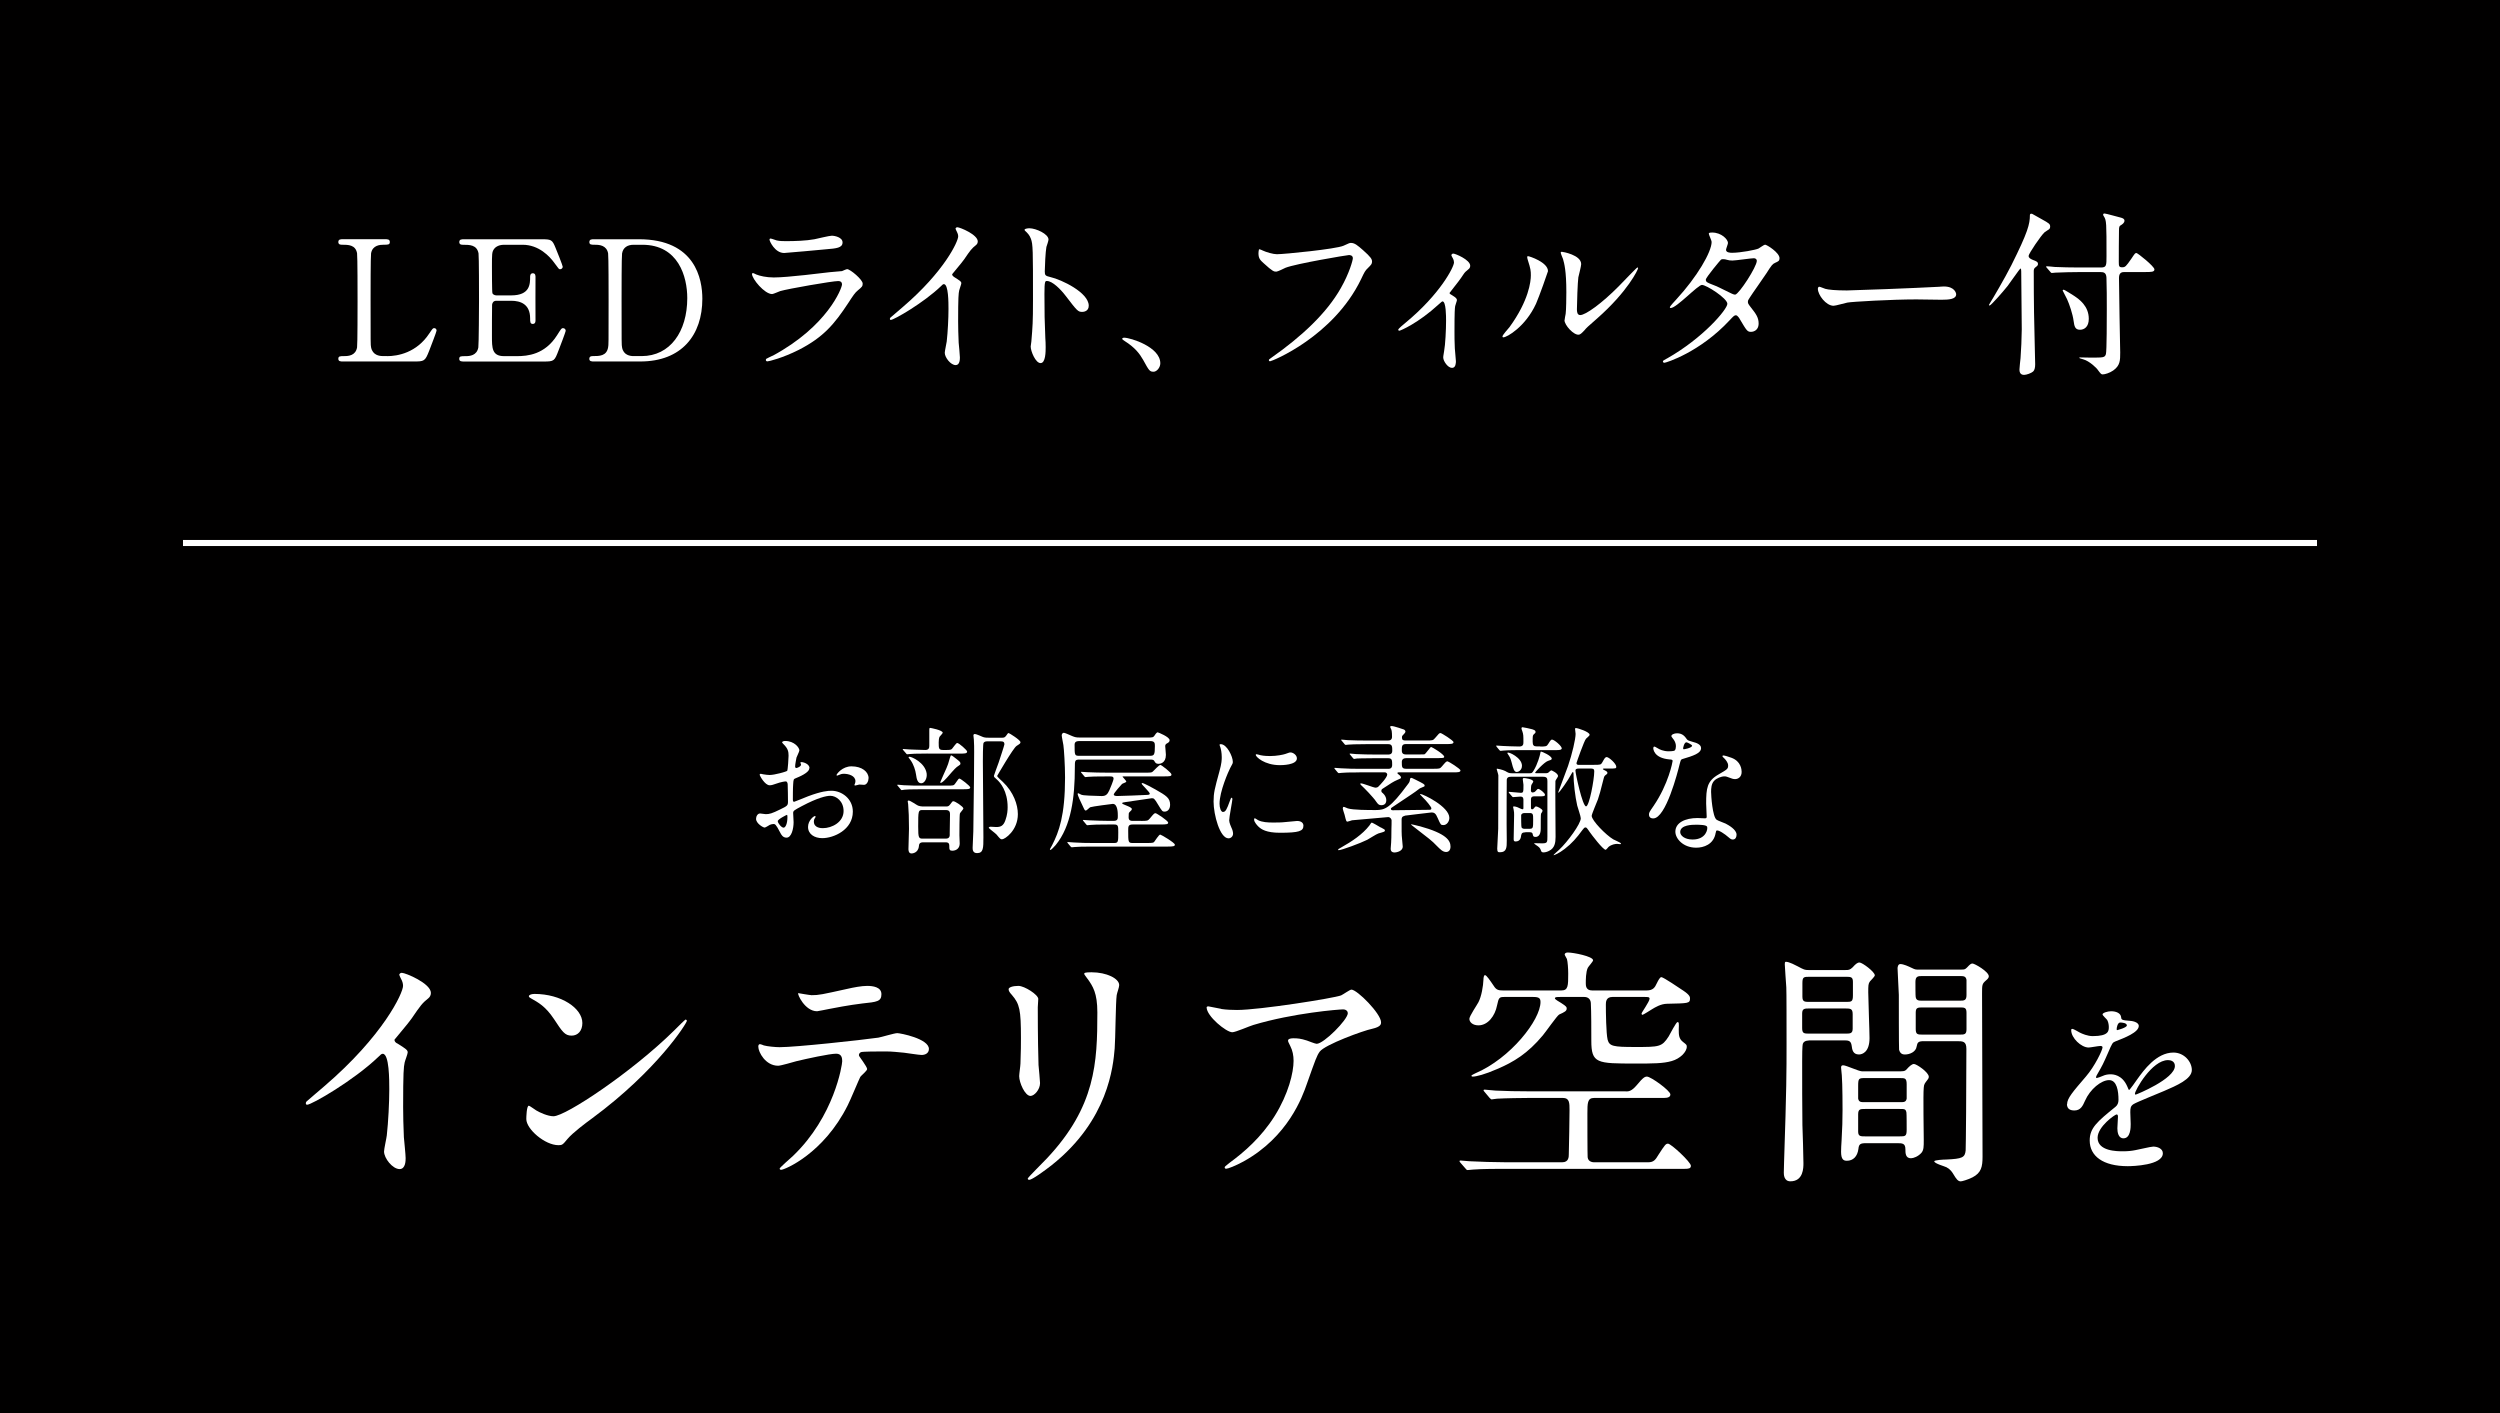 <?xml version="1.0" encoding="UTF-8"?><svg id="_レイヤー_2" xmlns="http://www.w3.org/2000/svg" width="510.68" height="288.64" viewBox="0 0 510.68 288.64"><g id="_デザイン"><g><g><rect y="0" width="510.68" height="288.64" fill="#010000"/><g><path d="m79.08,72.75c2.16,0,6.03-.69,8.63-4.66.65-.96.72-1.06.96-1.06.21,0,.51.1.51.51,0,.21-1.3,3.56-1.51,4.11-.85,2.16-.99,2.19-3.22,2.19h-14.35c-.51,0-.99,0-.99-.55s.38-.55,1.23-.55,2.3-.1,2.6-1.78c.1-.58.1-8.46.1-9.46,0-1.37,0-9.15-.1-9.76-.31-1.75-1.82-1.75-3.08-1.75-.24,0-.75,0-.75-.55,0-.58.48-.58.99-.58h8.5c.55,0,1.03,0,1.03.58,0,.55-.38.55-1.23.55-.72,0-2.3.07-2.6,1.75-.1.61-.1,7.91-.1,9.52,0,9.11,0,9.14.1,9.69.31,1.61,1.71,1.78,2.36,1.78h.93Z" fill="#fff"/><path d="m105.59,72.75c2.16,0,5.69-.31,8.19-4.25.85-1.34.92-1.47,1.2-1.47s.58.17.58.55c0,.17-1.23,3.43-1.44,3.94-.85,2.23-.89,2.33-3.12,2.33h-16.13c-.58,0-1.06,0-1.06-.55s.34-.55,1.3-.55c.82,0,2.3-.1,2.6-1.78.1-.58.14-8.46.14-9.46,0-1.37,0-9.15-.1-9.76-.34-1.75-1.82-1.75-3.18-1.75-.24,0-.75,0-.75-.55,0-.58.48-.58,1.06-.58h15.62c2.12,0,2.3.07,2.98,1.75.21.48,1.47,3.63,1.47,3.87,0,.27-.24.51-.55.51-.21,0-.28-.07-1.06-1.16-1.06-1.51-3.29-3.84-6.58-3.84h-3.8c-1.34,0-1.92.68-2.06.89-.41.62-.41.92-.41,3.63,0,.45,0,5.1.1,5.38.2.41.72.44.82.44h3.01c3.87,0,3.87-2.33,3.87-3.83,0-.1,0-.69.55-.69.58,0,.55.58.55.86-.03,1.27,0,7.4,0,8.77,0,.17,0,.72-.55.72s-.55-.44-.55-1.13c0-2.91-1.95-3.6-3.87-3.6h-3.01c-.58,0-.82.34-.89.79-.03.27-.03,5.93-.03,6.44,0,2.4,0,4.08,2.47,4.08h2.64Z" fill="#fff"/><path d="m130.49,48.87c11.61,0,12.98,8.22,12.98,12.16,0,7.4-4.21,12.81-12.68,12.81h-9.42c-.51,0-.99,0-.99-.55s.51-.55.72-.55c1.33,0,2.81,0,3.12-1.78.1-.55.1-.58.1-9.69,0-1.61,0-8.94-.1-9.52-.31-1.64-1.78-1.75-2.6-1.75s-1.23,0-1.23-.55c0-.58.48-.58.99-.58h9.11Zm-1.06,1.13c-1.23,0-2.16.55-2.36,1.78-.1.58-.1,7.95-.1,9.49,0,9.11,0,9.14.1,9.69.27,1.61,1.68,1.78,2.36,1.78h1.64c5.82,0,9.32-5,9.32-11.85,0-4.32-1.78-10.89-9.18-10.89h-1.78Z" fill="#fff"/><path d="m157.8,72.69c11.25-6.05,14.2-13.84,14.2-14.6,0-.43-.25-.68-.76-.68-1.23,0-10.27,1.58-11.86,2.05-.25.07-1.4.61-1.66.61-1.55,0-4.11-3.1-4.11-4.11,0-.11.11-.18.22-.18s.54.25.65.29c.69.29,2.06.61,3.57.61,2.95,0,10.13-.94,11.46-1.08.07,0,2.45-.22,2.49-.22.18-.07.86-.4,1.05-.4.61,0,3.17,2.13,3.17,2.95,0,.54-.14.69-.97,1.37-.61.5-.97,1.05-1.95,2.56-2.85,4.33-5.08,7.03-10.16,9.62-3.21,1.62-6.05,2.34-6.38,2.34-.29,0-.32-.22-.32-.29s.04-.18.07-.22c.07-.07,1.08-.54,1.3-.65Zm.9-23.57c.58.14,1.4.14,1.91.14,1.69,0,4.07-.07,5.77-.39.54-.11,3.03-.72,3.53-.72.61,0,2.2.33,2.2,1.37,0,1.12-1.26,1.23-3.35,1.4-.58.07-8.32.76-8.58.76-1.91,0-2.99-2.45-2.99-2.7,0-.18.07-.25.22-.25.22,0,1.08.36,1.3.4Z" fill="#fff"/><path d="m194.82,56.54c1.41.87,1.55,1.01,1.55,1.33,0,.22-.4,1.23-.43,1.44-.14.65-.22,1.4-.22,6.38,0,.97.04,2.92.11,4.32.04.43.25,2.52.25,2.99,0,.36,0,1.58-.86,1.58-1.01,0-2.23-1.55-2.23-2.52,0-.36.36-1.95.4-2.31.22-1.95.36-4.72.36-6.63,0-1.3,0-5.08-.94-5.08-.18,0-.33.14-.61.43-3.53,3.39-9.59,6.88-10.24,6.88-.11,0-.18-.07-.18-.22,0-.11.04-.18.11-.25.94-.83,1.95-1.66,2.52-2.16,8.51-7.28,11.32-13.41,11.32-14.42,0-.36-.11-.68-.29-1.01-.04-.07-.25-.5-.25-.58,0-.14.18-.29.36-.29.54,0,4.18,1.51,4.18,2.89,0,.36-.18.61-.33.72-.97.79-1.12,1.01-2.45,2.95-.61.86-1.77,2.16-2.45,3.03,0,.22.11.36.32.5Z" fill="#fff"/><path d="m210.29,46.63c1.3,0,3.89,1.15,3.89,2.31,0,.25-.36,1.3-.43,1.51-.18.9-.33,4.11-.33,5.01,0,.79.14.9,1.19,1.15,2.2.5,7.79,3.14,7.79,5.84,0,1.19-1.12,1.26-1.3,1.26-.9,0-1.01-.14-3.42-3.28-1.01-1.33-2.7-3.03-3.82-3.03-.36,0-.51,0-.51,2.67,0,3.82.04,5.73.18,8.98.04.39.07,1.3.07,1.84,0,.9,0,3.28-1.04,3.28s-2.02-2.45-2.02-3.39c0-.15.14-.9.14-1.05.25-2.99.33-3.93.33-8.36,0-10.31,0-11.46-.43-12.61-.29-.76-.65-1.12-1.23-1.66l-.07-.15c.04-.32.97-.32,1.01-.32Z" fill="#fff"/><path d="m235.6,75.93c-.76,0-.9-.25-2.09-2.42-.72-1.26-1.66-2.52-3.78-3.85-.11-.07-.5-.33-.5-.43s.11-.25.4-.25c1.26,0,7.39,1.87,7.39,5.23,0,.86-.72,1.73-1.4,1.73Z" fill="#fff"/><path d="m257.85,51.14c.83.39,2.23.79,2.99.79,1.48,0,12.04-1.05,13.59-1.73,1.12-.51,1.26-.58,1.51-.58.79,0,1.37.5,2.49,1.48,1.62,1.44,1.84,1.84,1.84,2.34,0,.47-.18.65-.83,1.3-.58.54-.72.83-1.4,2.27-5.66,11.75-18.24,16.79-18.6,16.79-.18,0-.25-.14-.25-.22,0-.15.11-.22.47-.47,6.27-4.4,11.35-9.15,14.24-14.27,1.77-3.1,2.45-5.73,2.45-6.09,0-.61-.61-.65-.79-.65-.39,0-10.88,1.77-12.97,2.6-.29.14-1.59.79-1.87.79-.47,0-.72,0-2.6-1.73-.68-.61-1.05-.97-1.05-2.02,0-.29.04-.47.11-.83.18,0,.39.11.68.22Z" fill="#fff"/><path d="m296.24,60.07c.61.4,1.37.76,1.37,1.23,0,.18-.33,1.01-.36,1.23-.07.47-.14,1.05-.14,5.19,0,.94,0,2.09.07,3.46,0,.36.22,2.2.22,2.6,0,.29,0,1.37-.79,1.37-.87,0-1.8-1.4-1.8-2.12,0-.15,0-.25.18-1.3.25-1.3.4-4.4.4-6.2,0-.9,0-3.96-.72-3.96-.11,0-.18.07-.76.58-4.22,3.89-7.86,5.41-8.07,5.41-.18,0-.22-.14-.22-.22,0-.18,1.08-1.08,1.44-1.37,7.17-5.91,9.95-11.46,9.95-12.36,0-.22-.07-.54-.25-.87-.04-.07-.29-.5-.29-.58,0-.22.22-.36.39-.36.4,0,3.46,1.26,3.46,2.49,0,.29-.14.54-.29.65-.68.58-.76.61-1.12,1.15-.79,1.19-1.01,1.44-2.81,3.75,0,.07.07.22.14.25Z" fill="#fff"/><path d="m313.76,62.06c-2.16,4.69-5.95,6.85-6.67,6.85-.14,0-.18-.11-.18-.18,0-.29,1.15-1.55,1.44-1.91,3.96-5.44,4.36-9.37,4.36-10.56,0-.94-.04-1.33-.61-3.1-.07-.25-.14-.47-.14-.65,0-.11.04-.18.18-.18.25,0,4.07,1.23,4.07,3.06,0,.11-1.84,5.3-2.45,6.67Zm5.84,3.35c0-.18.18-1.12.22-1.3.11-.68.14-3.53.14-4.43,0-4.4-.43-5.87-.68-6.77-.07-.18-.47-1.12-.47-1.3,0-.14.14-.18.22-.18.18,0,3.96.65,3.96,2.52,0,.43-.5,2.31-.58,2.7-.14.97-.29,5.33-.29,6.52,0,.47.04,1.19.68,1.19,1.08,0,4.4-2.38,7.86-5.88.61-.61,3.68-3.85,3.82-3.85.07,0,.14.07.14.14,0,.29-2.09,4.76-8.4,10.31-1.88,1.62-2.23,1.98-2.49,2.31-.61.68-.94.94-1.19.97-1.05.18-2.96-1.95-2.96-2.95Z" fill="#fff"/><path d="m340.52,73.23c7.39-4.18,12.33-10.05,12.33-11.17s-4.29-3.86-5.19-3.86c-.83,0-5.19,4.72-6.38,4.72-.15,0-.18-.11-.18-.18,0-.15,1.12-1.37,1.3-1.55,4.29-4.65,7.24-9.73,7.24-11.78,0-.29-.58-1.44-.58-1.69,0-.22.47-.22.68-.22,1.91,0,3.24,1.41,3.24,2.13,0,.22-.4,1.19-.4,1.4,0,.54.76.61,1.23.61,1.73,0,4.9-.61,5.41-.87.22-.11,1.12-.79,1.33-.79.36,0,2.96,1.62,2.96,2.77,0,.54-.25.65-.9.94-.54.25-.69.43-1.77,2.13-.5.79-2.95,4.22-3.39,4.94-.33.5-.4.61-.4.9,0,.32.04.4.68,1.23.87,1.12,1.51,1.91,1.51,3.17,0,1.66-1.37,1.73-1.55,1.73-.76,0-.9-.25-2.27-2.56-.07-.14-.47-.83-.83-.83-.33,0-.54.25-1.26,1.01-6.13,6.6-13.05,8.69-13.3,8.69-.07,0-.4,0-.33-.32.04-.14.11-.14.79-.54Zm18.34-19.97c0-.39-.36-.51-.61-.51-.54,0-3.71.47-4.36.47-.47,0-.72-.04-1.08-.14-.36-.11-.51-.14-.87-.14-.11,0-.29,0-.43.14-.04,0-3.06,3.6-3.06,4.04,0,.5.33.61,1.23.97,1.12.43,1.41.58,3.96,1.84.14.07.61.29.83.25.79-.14,4.4-5.69,4.4-6.92Z" fill="#fff"/><path d="m396.28,58.56c.22,0,.61-.04.79-.04,2.2,0,2.52,1.34,2.52,1.59,0,1.01-1.48,1.12-2.99,1.12-.83,0-4.43-.07-5.15-.07-4.97,0-13.23.47-14.09.65-.43.07-2.38.65-2.81.65-1.55,0-3.21-2.23-3.21-3.46,0-.22.11-.43.29-.43s1.05.39,1.23.43c.61.18,2.09.33,4.4.33,1.19,0,13.77-.47,19.03-.76Z" fill="#fff"/><path d="m418.43,46.92c-.11.07-.65.43-.76.51-.72.61-3.28,4.4-3.28,4.83s.36.61.86.83c.79.29,1.05.43,1.05.83,0,.29-.14.4-.47.65-.36.25-.39.5-.39.86,0,6.34.07,10.42.25,17.3,0,.25.04,1.4.04,1.69,0,.72-.14,1.23-.43,1.48-.36.32-1.34.68-1.84.68-.9,0-.94-.76-.94-1.12,0-.33.18-1.95.22-2.31.11-1.3.25-4.43.25-5.87,0-1.69-.11-9.95-.11-11.82,0-.18,0-.61-.18-.61-.07,0-2.27,3.13-2.63,3.6-.94,1.19-3.39,3.96-3.64,3.96-.11,0-.14-.07-.14-.14,0-.04.36-.58.4-.68.14-.18,2.88-4.83,4.18-7.42,3.39-6.78,3.78-8.43,3.78-10.2,0-.22.11-.32.29-.32.11,0,.22.04.32.11.25.14,1.51.86,1.8,1.01,1.55.86,1.73.97,1.73,1.55,0,.33-.18.51-.36.61Zm15.57,8.65c-.47,0-1.15.04-1.15,1.19,0,1.23.11,6.7.11,7.79.04,1.19.14,6.41.14,7.46,0,1.59,0,2.67-1.44,3.68-.72.5-1.69.79-2.13.79-.32,0-.39-.11-.97-.87-.25-.43-1.77-1.87-2.99-2.2-.07-.04-.83-.22-.83-.29,0-.11.11-.11.14-.11.36,0,1.87.04,2.2.04,2.59,0,2.88,0,3.1-.72.18-.58.18-7.42.18-9.19s0-4.72-.07-6.41c-.04-1.05-.61-1.15-1.15-1.15h-4.69c-.83,0-3.28.04-4.54.11-.15,0-.65.07-.79.07-.11,0-.18-.07-.29-.22l-.72-.83c-.14-.14-.14-.18-.14-.25,0-.04.04-.07.14-.07.25,0,1.37.11,1.59.14,1.66.07,3.24.11,4.94.11h4.51c1.15,0,1.15-.4,1.15-2.34,0-6.78,0-7.28-.54-8.11-.04-.04-.15-.22-.15-.33,0-.25.22-.25.29-.25.29,0,2.92.76,3.39.86.36.11.68.25.68.61,0,.47-.47.76-.76.94-.25.14-.36.25-.36,1.08,0,1.01-.07,5.48-.04,6.38,0,.86.04,1.12.68,1.12s.79-.18,1.87-1.73c.72-1.08.79-1.19,1.05-1.19s3.68,2.74,3.68,3.35c0,.54-.65.54-1.95.54h-4.14Zm-12.65,3.79c0-.14.11-.18.18-.18.22,0,1.8,1.04,2.16,1.26,1.01.68,2.99,2.05,2.99,4.69,0,1.66-.94,2.23-1.8,2.23-1.01,0-1.15-.72-1.3-1.8-.18-1.41-.87-3.42-1.33-4.43-.15-.29-.9-1.73-.9-1.77Z" fill="#fff"/></g><line x1="37.38" y1="110.92" x2="473.3" y2="110.92" fill="none" stroke="#fff" stroke-miterlimit="10" stroke-width="1.24"/></g><g><path d="m165.32,156.93c0,.93-2.15,1.78-2.82,2.06-.39.14-.42.25-.48,1.24-.06.62-.06,2.91-.06,3.05,0,.17,0,.51.25.51.09,0,2.4-.96,2.85-1.13,2.79-1.05,4.06-1.13,4.8-1.13,2.06,0,4.35,1.61,4.35,4.26,0,3.72-3.92,5.42-6.24,5.42-1.61,0-2.91-.82-2.91-2.29,0-1.33,1.16-2.23,1.41-2.23.08,0,.14.08.14.14,0,.09-.06.14-.11.23-.09.11-.25.34-.25.76,0,1.35,1.55,1.35,1.84,1.35,1.86,0,4.23-1.24,4.23-3.5,0-2-1.49-3.11-2.71-3.11-.79,0-2.54.37-5.84,2.12-1.58.85-1.75.93-1.75,1.41,0,.31.09,1.58.09,1.86,0,1.3-.42,3.16-1.44,3.16-.76,0-1.07-.59-1.3-1.04-.9-1.75-1.05-1.75-1.41-1.75-.25,0-.54.11-.7.17-.17.08-.87.56-1.07.56-.31,0-1.75-.85-1.75-1.78,0-.51.31-1.1.82-1.1.17,0,.99.14,1.16.14.76,0,1.27-.14,2.93-.96,1.44-.7,1.61-.79,1.61-1.58,0-.65-.03-3.05-.06-3.53,0-.2-.09-.62-.39-.62-.34,0-1.13.2-1.3.25-1.44.48-1.58.54-2,.54-.96,0-2.03-1.95-2.03-2.15,0-.14.11-.2.22-.2.09,0,.42.11.51.11.51.08.93.14,1.3.14,1.02,0,3.42-.68,3.59-.85.14-.2.28-2.77.28-3.08,0-.88-.14-1.44-.93-2.26-.06-.06-.39-.39-.39-.45,0-.26.45-.31.62-.31,1.89,0,2.91,1.38,2.91,1.92,0,.25-.54,1.27-.59,1.47-.03.2-.28,1.33-.28,1.83,0,.11.06.31.22.31.2,0,.99-.31.99-.71,0-.06-.14-.34-.14-.39,0-.03.06-.09.11-.11.39-.06,1.75.34,1.75,1.21Zm-6.44,10.81c0,.42.76,1.33,1.18,1.33.39,0,.79-.79.79-2.17,0-.11,0-.4-.09-.45-.09,0-1.89.9-1.89,1.3Zm18.54-8.78c0,.59-.34,1.36-.93,1.36-.17,0-.82-.06-.96-.06-.14.03-.73.2-.85.2-.06,0-.14-.03-.14-.14,0-.06.09-.2.09-.23.06-.17.11-.31.11-.51,0-1.13-1.41-1.52-2.37-1.52-.45,0-.7.11-1.1.28-.11.06-.2.09-.28.09s-.11-.03-.11-.11c0-.2,1.18-1.78,3.05-1.78,2.17,0,3.5,1.13,3.5,2.43Z" fill="#fff"/><path d="m193.43,160.48c1.27,0,1.41,0,1.69-.42.62-.9.71-1.02.87-1.02.23,0,2.2,1.5,2.2,1.81,0,.37-.54.37-1.52.37h-8.33c-2.45,0-3.27.06-3.55.09-.09,0-.51.09-.59.09-.11,0-.17-.09-.25-.2l-.54-.65c-.11-.11-.14-.14-.14-.17,0-.06.06-.09.11-.09.2,0,1.07.11,1.24.11,1.38.08,2.54.08,3.87.08h4.94Zm-3.95-6.55c-2.46,0-3.28.06-3.56.09-.09,0-.51.06-.59.06-.11,0-.17-.06-.26-.2l-.54-.62c-.11-.14-.14-.17-.14-.2,0-.06.06-.06.11-.06.2,0,1.07.09,1.27.09.22,0,2.43.11,3.24.11.76,0,.82-.48.82-.9v-2.96c0-.59,0-.65.2-.65.03,0,2.54.45,2.54.99,0,.14-.54.68-.62.79-.17.25-.2.9-.2,1.21,0,1.16,0,1.52.87,1.52h.76c.85,0,.93-.09,1.1-.25.2-.2.82-1.18,1.05-1.18.37,0,2.03,1.49,2.03,1.75,0,.42-.51.42-1.52.42h-6.57Zm3.81,10.81c.22,0,.51,0,.76-.37.48-.65.51-.7.71-.7.34,0,2.03,1.1,2.03,1.47,0,.2-.65.85-.7,1.02-.11.25-.11,4.06-.11,4.46,0,.25.06,1.44.06,1.69,0,.93-.65,1.47-1.53,1.47-.51,0-.59-.26-.59-.65,0-.7,0-1.07-.79-1.07h-4.54c-.79,0-.85.42-.88.76-.14,1.52-1.47,1.52-1.52,1.52-.62,0-.62-.73-.62-.9,0-.65.11-3.56.11-4.12,0-2.48-.06-3.41-.17-5.05,0-.09-.09-.48-.09-.57,0-.17.14-.17.2-.17.34,0,1.64.93,1.92,1.04.22.09.62.17.87.17h4.88Zm-5.11-4.74c-.68,0-.93-.71-1.07-1.84-.11-.79-.48-2-1.07-2.82-.06-.06-.45-.59-.45-.62,0-.11.11-.14.2-.14.42,0,3.16,1.18,3.5,3.41.14.99-.42,2.01-1.1,2.01Zm.25,5.47c-.85,0-.87.17-.87,3.39,0,2.31.11,2.45.96,2.45h4.66c.85,0,.85-.56.82-1.13,0-.54.06-3.16.06-3.75,0-.42,0-.96-.85-.96h-4.77Zm7.76-9.46c0,.17-.14.25-.34.39-.59.37-.79.59-2.4,2.45-.28.31-.96,1.07-1.3,1.07-.08,0-.08-.08-.08-.14,0-.08,1.07-2.4,1.27-2.88.31-.74.34-.82.7-2.09.14-.45.17-.51.28-.51.14,0,.76.51.99.68.79.62.88.71.88,1.02Zm8.44-5.31c.48,0,.62-.06.88-.39.34-.51.39-.56.54-.56.11,0,2.4,1.41,2.4,1.86,0,.25-.09.31-.79.76-.68.42-3.98,6.13-3.98,6.15,0,.14,1.02,1.07,1.16,1.19,2.2,2.09,3.08,4.66,3.08,6.6,0,3.33-2.65,5.14-3.24,5.14-.31,0-.4-.11-1.13-.99-.22-.25-1.58-1.24-1.58-1.36,0-.14.2-.22.39-.22.09,0,.99.06,1.13.06.85,0,1.47-.17,1.89-1.41.39-1.07.45-2.03.45-2.63,0-3.33-1.52-5.05-2.15-5.62-.59-.51-.65-.57-.65-.82,0-.11.82-2.26.96-2.68.17-.51,1.18-3.55,1.18-3.72,0-.54-.28-.62-.73-.62h-2.77c-.17,0-.56,0-.76.31-.14.25-.14,3.27-.14,3.81,0,2.45.11,13.26.11,15.47s0,3.24-1.3,3.24c-.9,0-.9-.76-.9-1.1,0-.06.14-2.96.14-3.36,0-1.58.11-9.74.14-11.32,0-.76.03-3.81.03-4.88,0-.57,0-1.89-.06-2.51,0-.14-.09-.76-.09-.88,0-.22.17-.28.31-.28.28,0,1.44.54,1.66.62.39.14.82.14,1.21.14h2.6Z" fill="#fff"/><path d="m235.03,150.64c.57,0,.65-.14.93-.57.23-.34.42-.48.51-.48s2.45.93,2.45,1.61c0,.28-.17.45-.42.59-.34.17-.48.31-.48.62,0,.09.14,1.5.14,1.78,0,1.72-1.21,1.84-1.52,1.84-.51,0-.65-.23-.85-.59-.11-.2-.31-.28-.76-.28h-14.54c-.93,0-.93.23-.93,1.66,0,6.01-.73,11.94-3.92,15.81-.2.25-.93.99-1.04.99-.06,0-.14-.06-.14-.14.11-.22.37-.68.45-.82,1.41-2.74,2.65-6.07,2.65-13.83,0-2.54-.22-5.84-.34-6.63-.03-.28-.34-1.69-.34-2,0-.08.06-.51.45-.51.17,0,1.02.37,1.72.68.54.22.82.28,1.41.28h14.56Zm-1.97,17.05c1.27,0,1.41,0,1.83-.51.82-.99.9-1.07,1.16-1.07.2,0,2.57,1.55,2.57,1.92,0,.31-.23.39-1.5.39h-5.76c-.9,0-.9.42-.9,1.27,0,2.26,0,2.51.87,2.51h3.08c1.01,0,1.21-.06,1.35-.22.2-.23.96-1.5,1.24-1.5.17,0,2.99,1.66,2.99,2.06,0,.31-.25.39-1.47.39h-15.41c-1.89,0-2.96.03-3.58.09-.09,0-.51.06-.59.06s-.14-.06-.26-.17l-.54-.65c-.08-.08-.11-.14-.11-.2,0-.03.03-.06.09-.06.2,0,1.07.09,1.24.09,1.38.09,2.57.11,3.87.11h4.35c.85,0,.85-.22.85-2.2,0-1.24,0-1.58-.82-1.58h-1.33c-2.09,0-2.91.03-3.56.09-.09,0-.51.06-.59.06-.11,0-.17-.06-.25-.17l-.54-.65c-.06-.09-.14-.14-.14-.2s.06-.06.11-.06c.2,0,1.07.08,1.24.08,1.38.06,2.82.11,3.87.11h1.1c.82,0,.82-.48.82-.99,0-.57,0-2.48-1.02-2.48-.11,0-4.29.54-4.6.68-.17.06-.73.68-.9.68-.2,0-.26-.08-.51-.62-.68-1.41-1.18-2.48-1.18-2.77,0-.11.09-.14.17-.14.03,0,.45.23.54.28.2.09.71.17,1.61.2.42.03,2.23.09,2.6.09.87,0,1.18-.37,1.55-1.16.2-.48.87-2.03.87-2.4,0-.45-.39-.45-.68-.45h-.9c-2.17,0-2.91.03-3.56.08-.11,0-.51.06-.62.06-.08,0-.11-.06-.22-.17l-.57-.68c-.09-.09-.11-.14-.11-.17,0-.06.03-.06.11-.06.17,0,1.05.08,1.24.08,1.38.06,2.54.09,3.87.09h7.71c1.33,0,1.47,0,1.72-.2.25-.23,1.3-1.38,1.58-1.38.2,0,2.26,1.58,2.26,1.95s-.31.39-1.5.39h-8.27c-.14,0-.22,0-.22.08,0,.06.76.79.76.99,0,.17-.76.37-.87.48-.14.14-1.69,1.86-1.69,2.15,0,.31.54.31.76.31.71,0,5.19-.17,6.15-.23.11,0,.45-.03.45-.25,0-.31-1.66-1.86-1.66-2.03,0-.06.03-.14.14-.14.28,0,2.17,1.02,2.65,1.3,2.23,1.27,3.02,1.75,3.02,3.13,0,.88-.48,1.41-1.13,1.41-.45,0-.51-.09-1.33-1.44-.73-1.24-.87-1.3-1.27-1.3-.08,0-4.69.7-5.39.79-.37.06-.68.09-.68.23,0,.28,1.98.73,1.98,1.18,0,.2-.09.28-.45.62-.2.2-.2.28-.2,1.1,0,.71.54.71.85.71h1.66Zm-12.59-16.31c-.31,0-.96,0-.96.73,0,2.2,0,2.28.99,2.28h14.39c.88,0,1.02-.2,1.02-2,0-.59-.03-1.01-.96-1.01h-14.48Z" fill="#fff"/><path d="m249.85,165.85c.48,0,.73-.45,1.36-2.2.17-.48.25-.7.39-.7s.14.28.14.34c0,.31-.65,3.61-.65,4.29,0,.48.39,1.33.45,1.47.2.39.34.87.34,1.24,0,.57-.45.96-.93.96-1.75,0-3.05-4.8-3.05-7.51,0-1.81.23-2.63,1.19-6.15.48-1.72.48-2.43.48-2.93,0-.9-.17-1.66-.28-2-.03-.09-.17-.42-.17-.51s.11-.14.23-.14c1.3,0,2.48,2.57,2.48,3.59,0,.31,0,.34-.54,1.3-.31.59-2.17,4.74-2.17,7.28,0,.85.28,1.69.73,1.69Zm16.4,2.82c0,1.1-.85,1.44-4.8,1.44-2.77,0-3.81-.7-4.4-1.27-.14-.14-.87-.87-.87-1.41,0-.06,0-.28.14-.28.11,0,.56.34.68.39.82.42,1.97.48,3.02.48.73,0,1.75,0,2.46-.09.39-.03,2.37-.23,2.48-.23,1.07,0,1.3.62,1.3.96Zm-1.33-13.75c0,1.38-3.13,1.38-3.47,1.38-3.19,0-4.94-1.72-4.94-2.09,0-.06.03-.14.2-.14.09,0,.42.11.79.2.65.14,1.41.17,1.92.17,1.38,0,2.71-.28,3.11-.42.85-.31.93-.34,1.21-.31.51.08,1.18.56,1.18,1.21Z" fill="#fff"/><path d="m277.65,157.78c-2.2,0-2.99.03-3.58.09-.09,0-.51.06-.59.06s-.14-.06-.25-.17l-.54-.65c-.11-.11-.11-.14-.11-.2,0-.03.03-.06.09-.06.2,0,1.07.09,1.24.09,1.38.08,2.57.11,3.9.11h5.81c.68,0,.76-.48.76-.79,0-.93,0-1.38-.82-1.38h-2.79c-2.48,0-3.3.06-3.58.06-.09.03-.51.09-.59.09s-.14-.09-.25-.2l-.54-.65c-.11-.11-.11-.14-.11-.17,0-.06.03-.08.09-.08.2,0,1.07.08,1.24.11,1.38.06,2.57.09,3.9.09h2.65c.2,0,.82,0,.82-.76,0-.82,0-1.36-.79-1.36h-4.57c-2.2,0-3.1.06-3.56.09-.08,0-.51.06-.59.06-.11,0-.17-.06-.25-.17l-.54-.65c-.11-.11-.14-.14-.14-.2,0-.03.06-.06.11-.06.2,0,1.07.09,1.24.11,1.38.06,2.54.08,3.87.08h4.35c.48,0,.82-.2.82-.76,0-1.05-.09-1.36-.17-1.55-.03-.09-.22-.39-.22-.48,0-.06.08-.17.31-.17.51,0,2.4.68,2.48.7.14.06.34.2.34.45,0,.17-.25.45-.62.82-.09.09-.09.31-.09.39,0,.45.2.59.68.59h4.26c1.27,0,1.41,0,1.81-.48.79-.93.87-1.04,1.13-1.04.2,0,2.65,1.52,2.65,1.86,0,.39-.57.39-1.52.39h-8.19c-.85,0-.85.48-.85,1.24,0,.31,0,.88.79.88h2.91c.7,0,.79,0,.93-.03.28-.11,1.18-1.5,1.35-1.5s2.68,1.5,2.68,2.01c0,.22-.22.25-.73.25-.31.03-.45.03-1.75.03h-5.33c-.48,0-.85.23-.85.79,0,.99,0,1.38.88,1.38h5.53c1.24,0,1.38,0,1.78-.48.79-.93.88-1.04,1.16-1.04.17,0,2.63,1.52,2.63,1.86,0,.39-.57.39-1.5.39h-11.12c-.11,0-.26,0-.26.17,0,.09.26.26.31.31.31.22.42.45.42.56,0,.2-.08.23-.76.51-.79.34-1.21.62-3.02,1.81-.14.08-.23.22-.23.42s.09.28.14.34c.09.06.87.65.87,1.58,0,.99-.82,1.01-1.02,1.01-.45,0-.65-.17-.99-.65-.65-.99-2.48-2.85-3.16-3.47-.03-.03-.14-.14-.14-.23,0-.11.11-.11.14-.11.42,0,2.63.88,2.91.88.45,0,.62-.17.73-.31.22-.2,1.72-1.78,1.72-2.37,0-.11-.09-.45-.51-.45h-5.19Zm4.4,11.23c.76.39.85.45.85.65s-.11.25-1.33.59c-.39.11-1.95,1.13-2.29,1.3-1.36.68-5.22,2.12-5.84,2.12-.03,0-.09,0-.09-.08,0-.14.06-.17.57-.45,2.26-1.27,4.38-2.68,5.81-4.51.09-.09.34-.57.45-.59.14-.06,1.55.82,1.86.99Zm4.88-2.34c-.59.09-.62.48-.62.76,0,2.54,0,2.82.03,3.27.03.37.2,2.06.2,2.23,0,1.05-1.49,1.21-1.64,1.21-.82,0-.82-.56-.82-.82,0-.14.09-1.01.09-1.21.03-.54.06-1.3.06-2.8,0-.28.06-1.55.03-1.78-.06-.28-.28-.62-.71-.62-.2,0-6.89.59-7.37.65-.14.03-.79.28-.93.28-.25,0-.28-.14-.59-1.41-.06-.2-.37-1.1-.37-1.3,0-.14.06-.31.2-.31s.7.28.82.31c1.07.34,4.18.34,5.73.34,1.86,0,2.91-.34,6.6-5.34.31-.39.34-.56.39-1.01.03-.06.09-.23.25-.23.09,0,.17.03.9.39,1.64.82,1.83.93,1.83,1.18,0,.2-.11.23-.42.34-.48.17-.65.28-.96.54-.57.45-1.04.76-5.31,3.61-.11.09-.2.14-.2.28,0,.28.28.28.45.28,1.16,0,6.29-.09,7.34-.09.25,0,.48,0,.48-.31,0-.25-.96-1.47-1.84-2.32-.06-.06-.48-.48-.48-.51,0-.03.03-.09.09-.09.51,0,5.9,2.57,5.9,4.88,0,.68-.48,1.47-1.21,1.47-.54,0-.57-.06-1.16-1.41-.42-.99-.7-1.27-1.61-1.13-.82.11-4.94.57-5.16.62Zm3.05,2.09c5.53,1.52,6.32,2.96,6.32,4.18,0,.85-.51,1.1-.87,1.1-.73,0-1.21-.54-1.98-1.3-.99-1.04-1.41-1.33-4.97-4.09-.2-.17-.25-.2-.25-.25.03-.09,1.55.34,1.75.37Z" fill="#fff"/><path d="m314.62,152.5c1.19,0,1.33-.03,1.64-.54.54-.88.62-.88.79-.88.42,0,1.97,1.3,1.97,1.78,0,.14-.08.23-.31.31-.25.06-.56.06-1.33.06h-6.69c-.65,0-2.6,0-3.58.09-.09,0-.51.06-.59.06s-.14-.06-.25-.17l-.54-.65q-.11-.14-.11-.2c0-.06.03-.06.09-.06.2,0,1.1.08,1.27.08.45.03,2.54.11,3.36.11s.85-.48.85-.88c0-1.36,0-1.58-.23-2.26-.06-.17-.17-.42-.17-.57,0-.09.06-.23.2-.23.2,0,1.64.31,2,.42.48.17.68.25.68.54,0,.2-.11.28-.31.45-.28.23-.28.37-.28,1.58,0,.73.25.93.85.93h.7Zm-2.12,5.45c.42,0,.48-.06.76-.51.85-1.36,1.33-3.25,1.35-3.44.03-.2.09-.48.17-.48.2,0,2.2.87,2.2,1.47,0,.2-.25.28-.79.45-.79.28-2.6,2.29-2.6,2.37,0,.14.14.14.28.14h1.81c.14,0,.45,0,.62-.14.09-.06.45-.45.59-.45.09,0,1.38.59,1.38,1.18,0,.14-.51.82-.54.99-.06.56.03,9.62.03,11.43,0,1.18-.17,2.29-1.33,2.85-.31.17-.76.31-1.13.31-.23,0-.39-.06-.48-.26-.17-.48-.23-.65-.68-.99-.11-.09-.76-.51-.76-.54,0-.06.06-.09.17-.09.23,0,1.16.03,1.44.03,1.1,0,1.1-.2,1.1-1.41v-11.26c0-.56-.06-.93-.88-.93h-6.52c-.39,0-.79.03-.9.57-.03.17-.03,8.78-.03,9.2,0,.14.03,2.94.03,3.25,0,1.38,0,2.4-1.38,2.4-.34,0-.57,0-.57-.73,0-.57.2-3.42.2-4.06,0-3.02.03-8.21.03-10.92,0-.2-.34-1.16-.34-1.27,0-.06.03-.09.11-.09.06,0,1.1.2,1.64.48.59.34.76.45,1.3.45h3.7Zm-1.61-1.49c0,.88-.76,1.24-1.04,1.24-.57,0-.73-.65-1.07-1.97-.23-.85-.31-.99-.73-1.64-.06-.06-.14-.23-.14-.25,0-.06.03-.11.14-.11s.65.11,1.44.65c.68.48,1.41,1.16,1.41,2.09Zm.68,13.57c-.48,0-.76.08-.85.65-.03.31-.11,1.21-1.13,1.21-.34,0-.39-.17-.39-.51,0-.71.09-4.09.09-4.88,0-.39,0-.68-.09-1.1-.03-.09-.11-.45-.11-.51,0-.14.06-.17.17-.17.23,0,.51.11.71.17.14.06.85.42,1.02.42.2,0,.2-.09.2-.31v-1.58c0-.25,0-.7-.59-.7-.23,0-1.36.11-1.53.11-.08,0-.14-.06-.22-.17l-.57-.65q-.11-.14-.11-.2c0-.06.06-.06.09-.06.06,0,2.17.2,2.37.2.57,0,.57-.17.57-1.64,0-.17-.14-.93-.14-1.1,0-.22.09-.28.25-.28s1.89.2,1.89.73c0,.14-.37.59-.39.7-.03.11-.09.48-.09,1.04,0,.17,0,.48.37.48.14,0,.37-.06.53-.22.42-.45.45-.51.62-.51.25,0,1.36.82,1.36,1.21,0,.31-.42.31-1.21.31h-.93c-.28,0-.73,0-.73.65v1.69c0,.09,0,.31.25.31.11,0,.23-.06.28-.14.34-.42.37-.45.54-.45.2,0,1.3.51,1.3.9,0,.11-.26.51-.31.59-.06.14-.06,2-.06,3.02,0,.34,0,1.72-1.07,1.72-.45,0-.48-.17-.56-.51-.06-.45-.42-.45-.65-.45h-.85Zm-.11-3.95c-.37,0-.73.14-.73.51,0,.34,0,2.29.08,2.43.17.28.48.28.68.28h.93c.76,0,.76-.2.76-1.81,0-1.16,0-1.41-.76-1.41h-.96Zm14.19-9.85c1.24,0,1.38,0,1.66-.51.42-.76.57-1.07.9-1.07.45,0,1.95,1.35,1.95,1.97,0,.37-.14.37-1.44.37h-.96c-.2,0-.34,0-.34.11,0,.06.11.11.28.2.51.25.65.37.65.57,0,.08-.03.2-.11.25-.45.34-.54.39-.65.88-.73,2.88-.82,3.22-1.18,4.29-.2.54-1.27,3.02-1.27,3.36,0,.96,2.91,3.92,4.4,4.8.25.14,1.58.7,1.58.85,0,.06,0,.14-.17.14-.06,0-.51-.06-.62-.06-.37,0-1.13.11-1.75.62-.08.09-.48.59-.59.59-.54,0-2.91-3.13-3.24-3.61-.59-.87-.68-.96-.88-.96s-.37.17-.59.48c-1.21,1.66-2.2,2.79-3.67,3.92-1.16.9-2.12,1.27-2.2,1.27,0,0-.06,0-.06-.03,0-.09.96-.9,1.13-1.07,1.75-1.64,4.43-5.31,4.43-6.44,0-.39-.62-2.17-.73-2.6-.42-1.81-.76-4.68-.76-6.55,0-.06,0-.28-.14-.28-.09,0-.17.17-.28.37-.73,1.38-2.34,3.64-2.65,3.84l-.06-.06c.06-.23,1.72-4.54,2.01-5.39.85-2.48,1.55-5.5,1.55-6.57,0-.14-.11-.82-.11-.99s.06-.2.17-.2c.4,0,2.8.79,2.8,1.36,0,.17-.09.23-.73.82-.34.31-1.95,4.88-1.95,4.97,0,.37.31.37.48.37h3.16Zm-3.13.76c-.56,0-.7.17-.7.42,0,.59,1.44,7.31,2.17,7.31.65,0,1.67-5.48,1.67-7.14,0-.59-.31-.59-.85-.59h-2.29Z" fill="#fff"/><path d="m342.34,152.41c0-.42-.14-.85-.39-1.24-.09-.14-.54-.68-.54-.79,0-.34.59-.59,1.16-.59,1.13,0,1.58.62,2.03,1.24.14.2.42.31,1.27.54.54.14,1.61.45,1.61,1.24,0,1.07-1.58,1.58-3.87,2.26-.25.09-.28.17-.54,1.16-.34,1.41-2.77,10.95-5.36,10.95-.76,0-.87-.51-.87-.79,0-.39.09-.54.93-1.75,3.08-4.51,3.9-9.06,3.9-9.2,0-.25-.2-.28-.62-.31-3.33-.28-3.33-2.26-3.33-2.28,0-.11.03-.34.2-.34.11,0,.2.03.76.37.31.2,1.1.59,2.17.59.06,0,1.04,0,1.24-.17.2-.17.25-.62.25-.88Zm8.13,17.67c-.37,2.45-2.51,3.08-3.98,3.08-2.68,0-4.26-1.86-4.26-3.27,0-1.84,2-2.79,4.54-2.79.23,0,1.27.06,1.47.06.25,0,.39-.03.39-.31,0-.42-.11-2.31-.11-2.71,0-3.11.17-4.6,2.54-5.95,1.75-1.02,1.95-1.1,1.95-1.84,0-.62-.62-1.27-.79-1.44-.25-.23-.37-.34-.37-.45,0-.09.08-.14.2-.14.2,0,1.07.25,1.66.48,1.95.73,2.06,2.45,2.06,2.88,0,1.07-.76,1.47-1.33,1.47-.03,0-.37,0-.65-.11-1.07-.39-1.18-.45-1.52-.45-.68,0-1.61.39-2.06.85-.65.62-.68,1.64-.68,2.34s.28,5.08,1.13,5.67c.25.2,1.58.65,1.84.79.59.31,2.23,1.21,2.23,2.26,0,.48-.2.99-.76.99-.28,0-.45-.08-.87-.45-.76-.68-2.06-1.55-2.45-1.38-.11.06-.11.17-.17.45Zm-4.06-1.61c-.65,0-3.19,0-3.19,1.5,0,.68.85,1.52,2.54,1.52,2.74,0,3.13-2.15,2.96-2.6-.14-.42-1.66-.42-2.31-.42Zm-.76-16.14c0-.2-.99-.7-1.16-.7-.48,0-.68,1.16-.68,1.24,0,.06.03.14.06.17.09.08,1.78-.28,1.78-.71Z" fill="#fff"/></g><g><path d="m81.07,213.09c2,1.23,2.21,1.44,2.21,1.9,0,.31-.57,1.75-.62,2.05-.2.92-.31,2-.31,9.09,0,1.39.05,4.16.15,6.16.05.62.36,3.59.36,4.26,0,.51,0,2.26-1.23,2.26-1.44,0-3.18-2.21-3.18-3.59,0-.51.51-2.77.56-3.28.31-2.77.51-6.72.51-9.44,0-1.85,0-7.24-1.34-7.24-.26,0-.46.2-.87.61-5.03,4.83-13.65,9.8-14.58,9.8-.15,0-.26-.1-.26-.31,0-.15.05-.26.15-.36,1.34-1.18,2.77-2.36,3.59-3.08,12.11-10.37,16.12-19.09,16.12-20.53,0-.51-.15-.97-.41-1.44-.05-.1-.36-.72-.36-.82,0-.21.26-.41.51-.41.77,0,5.95,2.16,5.95,4.11,0,.51-.26.87-.46,1.03-1.38,1.13-1.59,1.44-3.49,4.21-.87,1.23-2.52,3.08-3.49,4.31,0,.31.15.51.46.72Z" fill="#fff"/><path d="m120.96,228.44c-1.33.97-3.95,2.93-5.03,4.21-.97,1.18-1.08,1.28-1.85,1.28-2.77,0-6.57-3.28-6.57-5.34,0-.36.05-2.72.51-2.72.2,0,1.33.87,1.54.97.67.41,2.36,1.18,3.49,1.18,2.51,0,16.11-9.09,24.64-17.5.82-.82,2.26-2.26,2.36-2.26s.26.15.26.26c0,.46-6,10.06-19.35,19.92Zm-4.21-16.89c-1.38,0-1.9-.82-3.59-3.39-1.74-2.62-3.23-3.39-4.67-4.21-.21-.1-.46-.26-.46-.46s.41-.46,1.13-.46c5.49,0,9.8,2.93,9.8,5.95,0,1.54-.87,2.57-2.21,2.57Z" fill="#fff"/><path d="m177.13,218.38c0,.36-1.23,1.33-1.39,1.59-.15.21-2.1,4.93-2.57,5.8-4.93,9.91-12.93,13.19-13.6,13.19-.2,0-.31-.1-.31-.26s2.31-2.21,2.72-2.57c8.47-8.11,10.06-18.63,10.06-19.35,0-.62-.1-1.54-1.23-1.54-1.34,0-6.06,1.03-8.16,1.54-.57.15-3.13.92-3.7.92-2.57,0-4.05-2.77-4.05-3.9,0-.31.1-.51.36-.51.1,0,.67.2.77.26.72.2,2.36.36,3.23.36,3.28,0,16.58-1.44,20.17-1.95.61-.1,3.28-.92,3.85-.92.62,0,6.47,1.13,6.47,3.23,0,.92-.82,1.23-1.49,1.23-.56,0-3.08-.41-3.59-.46-1.08-.1-2.52-.26-3.64-.26-1.75,0-4.82,0-5.18.15-.36.2-.46.51-.36.77.05.15,1.64,2.21,1.64,2.67Zm-11.4-15.09c1.59,0,2.16-.15,7.29-1.28,1.33-.31,2.98-.62,4.11-.62s2.92.21,2.92,1.69-.87,1.59-3.9,1.9c-2.62.31-6.06.97-6.83,1.13-.26.05-2.26.46-2.41.46-2.52,0-4.11-3.59-3.85-3.7.31.05,2.36.41,2.67.41Z" fill="#fff"/><path d="m208.04,201.39c1.23,0,4.05,1.8,4.05,2.67,0,.26-.1,1.44-.1,1.69,0,5.95.1,10.57.15,11.8.05.62.31,3.18.31,3.7,0,1.34-1.18,2.62-1.95,2.62-1.13,0-2.31-2.72-2.31-4.05,0-.41.26-2.16.26-2.57.1-2.31.1-4.31.1-5.23,0-5.75-.26-6.93-1.85-8.78-.41-.46-.67-.77-.67-1.18,0-.36.82-.67,2-.67Zm14.11-1.44c-.61-.82-.67-.92-.67-1.03,0-.15,0-.31,1.49-.31,3.08,0,5.65,1.28,5.65,2.62,0,.46-.41,1.49-.51,2.05-.21,1.38-.26,9.09-.41,10.88-.31,3.64-1.28,14.63-12.83,23.82-1.49,1.18-4.05,3.03-4.62,3.03-.2,0-.31-.1-.31-.26,0-.21,3.34-3.49,3.95-4.16,9.91-10.57,10.27-19.51,10.27-29.77,0-4-.92-5.34-2-6.88Z" fill="#fff"/><path d="m249.47,206.11c1.03.15,2.16.2,3.23.2,4.57,0,19.81-2.41,21.25-2.98.36-.15,1.8-1.18,2.1-1.18,1.18,0,6.06,4.93,6.06,6.67,0,.36,0,.92-1.8,1.33-1.8.36-9.65,3.23-10.73,4.67-.61.87-.82,1.49-2.62,6.57-.92,2.67-3.85,10.83-12.94,15.86-1.69.92-3.18,1.49-3.54,1.49-.21,0-.31-.1-.31-.26s.1-.26,1.03-.98c2.87-2.1,6.41-5.13,9.19-9.55,2.82-4.52,3.85-8.88,3.85-11.24,0-1.13-.2-2.1-.67-3.03-.41-.82-.46-.92-.46-1.13,0-.41.77-.46,1.08-.46.87,0,1.49.05,2.77.46.31.1,1.69.67,2,.67,1.44,0,6.36-4.93,6.36-6.26,0-.36-.31-.77-.97-.77-.82,0-10.11.72-18.32,3.18-.72.2-3.64,1.49-4.31,1.49-1.23,0-5.24-3.28-5.24-5.08,0-.1.1-.21.36-.21.15,0,2.21.46,2.62.51Z" fill="#fff"/><path d="m332.13,222.95c.51,0,1.13,0,2.21-1.28,1.34-1.64,1.69-1.75,2.1-1.75.77,0,4.77,2.87,4.77,3.64,0,.51-.46.72-1.34.72h-14.27c-1.34,0-1.34,1.08-1.34,3.18,0,.87,0,8.42.05,8.93.1,1.03,1.23,1.03,1.28,1.03h11.09c1.13,0,1.49-.51,2.1-1.54,1.33-2.05,1.49-2.26,1.95-2.26.61,0,4.67,3.75,4.67,4.52,0,.57-.51.62-1.28.62h-36.39c-1.59,0-5.03,0-6.83.15-.21,0-.92.1-1.08.1-.2,0-.31-.1-.46-.31l-1.03-1.18c-.15-.2-.2-.26-.2-.31,0-.1.05-.15.2-.15.26,0,1.59.15,1.85.15,1.54.1,5.54.21,7.44.21h11.5c1.34,0,1.34-1.13,1.34-1.64.05-1.44.15-7.7.15-8.98,0-1.49,0-2.52-1.34-2.52h-6.98c-1.28,0-4.67.05-6.47.15-.21,0-.98.15-1.13.15-.1,0-.36-.26-.41-.31l-1.03-1.23c-.2-.21-.2-.26-.2-.31,0-.1.05-.15.2-.15.36,0,1.9.2,2.26.2,2.21.1,4.31.15,7.03.15h19.56Zm-24.69-19.3c-1.18,0-1.28.05-1.64,1.75-.41,2.1-1.85,4.05-3.8,4.05-1.18,0-1.85-.67-1.85-1.33,0-.56,1.59-2.87,1.85-3.39.62-1.18.98-3.28,1.03-4.67,0-.21.05-.87.31-.87.31,0,1.03,1.08,1.8,2.21.51.82.98.92,1.85.92h11.96c1.39,0,1.39-.97,1.39-3.44,0-1.03-.1-2.41-.26-2.98-.05-.15-.46-.77-.46-.92,0-.1.05-.41.67-.41,1.03,0,5.13.77,5.13,1.59,0,.26-.97,1.28-1.08,1.54-.41.82-.41,2.56-.41,3.13,0,.46,0,1.49,1.28,1.49h11.14c1.28,0,1.69-.56,2.1-1.49.31-.62.62-1.23.92-1.23.41,0,3.8,2.31,4.57,2.82,1.28.87,1.28,1.28,1.28,1.54,0,1.03-.41.98-4.67,1.08-1.28,0-2.52.77-3.03,1.08-.26.15-1.85,1.18-2,1.18s-.2-.15-.2-.26c0-.21,1.64-2.46,1.64-3.03,0-.36-.36-.36-.98-.36h-6.62c-1.33,0-1.33,1.08-1.33,1.59,0,1.49.05,5.85.36,7.14.36,1.33,1.13,1.49,5.59,1.49,4.98,0,5.49,0,6.88-2.16.26-.46,1.54-2.93,1.8-2.93.31,0,.31.21.26,1.54,0,1.03,0,1.85.87,2.52.72.56.77.61.77.97,0,1.08-1.38,2.46-3.08,2.93-1.75.51-3.85.51-7.39.51-7.9,0-9.03,0-9.03-4.67,0-1.9,0-6-.1-7.7-.05-.72-.51-1.23-1.33-1.23h-4.83c-.82,0-1.18,0-1.18.31,0,.15.82.67,1.28.92,1.13.72,1.13.87,1.13,1.13,0,.51-.41.72-1.54,1.23-.41.21-2.77,3.59-3.34,4.26-3.08,3.7-5.95,5.44-9.34,6.88-2.46,1.08-4.26,1.54-4.98,1.54-.05,0-.26,0-.26-.2,0-.1.61-.36.77-.46,7.24-3.08,13.34-10.93,13.34-14.58,0-.77-.31-1.03-1.49-1.03h-5.75Z" fill="#fff"/><path d="m377.01,198.15c.56,0,.87,0,1.44-.56.51-.57.92-.98,1.39-.98.56,0,3.13,1.9,3.13,2.62,0,.26-.82,1.03-.98,1.23-.36.46-.36.87-.36,2.26s.26,7.85.26,9.34c0,2.82-1.44,3.34-2.16,3.34-1.23,0-1.39-.97-1.49-1.8-.15-1.08-.72-1.08-1.69-1.08h-6.37c-.82,0-1.64,0-1.9.67-.15.36-.15,2.72-.15,3.64,0,2.36,0,11.04.05,12.98.05,1.13.21,6.57.21,7.8,0,.92,0,3.7-2.67,3.7-1.34,0-1.34-1.44-1.34-1.79,0-.15.05-1.39.05-2.05.51-15.24.51-18.63.51-24.28,0-3.13,0-10.83-.05-11.5-.05-.41-.31-4.67-.31-4.72,0-.2,0-.51.2-.51.72,0,2.1.77,2.41.92,1.34.72,1.49.77,2.21.77h7.6Zm-7.34,7.85c-1.03,0-1.54,0-1.54,1.03v2.98c0,1.13.41,1.13,1.54,1.13h7.24c1.03,0,1.54,0,1.54-1.03v-2.93c0-1.13-.41-1.18-1.54-1.18h-7.24Zm0-6.47c-1.18,0-1.49,0-1.49,1.28v2.77c0,1.08.46,1.08,1.49,1.08h7.34c1.18,0,1.49,0,1.49-1.33v-2.77c0-1.03-.46-1.03-1.49-1.03h-7.34Zm18.68,19.3c.67,0,.87-.1,1.18-.46.41-.46.98-1.03,1.44-1.03.51,0,3.03,1.69,3.03,2.62,0,.31-.2.51-.31.67-.51.67-.67.82-.72,1.54-.15,1.33,0,9.44,0,10.68,0,1.38,0,2.05-.46,2.62-.67.77-1.64,1.13-2.16,1.13-1.13,0-1.13-1.08-1.13-1.85,0-1.23-.67-1.23-1.69-1.23h-6.37c-1.18,0-1.44.21-1.54,1.18-.2,1.54-1.08,2.41-2.36,2.41-.67,0-1.18-.26-1.18-1.85,0-.36.05-1.75.1-2.21.15-2.67.2-4.21.2-6.36,0-.26,0-5.18-.15-7.03,0-.21-.15-1.33-.15-1.59,0-.41.2-.46.46-.46.56,0,3.18,1.23,3.8,1.23h8.01Zm-7.44,1.39c-1.23,0-1.34.1-1.34,1.64v2.56c.15.72.57.72,1.34.72h7.24c.77,0,1.18,0,1.33-.72v-2.92c0-1.28-.36-1.28-1.33-1.28h-7.24Zm.1,6.31c-.98,0-1.44,0-1.44,1.08v3.54c0,.98.51.98,1.44.98h7.03c1.13,0,1.44,0,1.44-1.34,0-.46,0-3.28-.05-3.54-.15-.72-.36-.72-1.38-.72h-7.03Zm19.71-28.48c.51,0,.67,0,1.08-.41.62-.67.82-.82,1.13-.82.41,0,3.33,1.64,3.33,2.62,0,.31-.26.57-.56.82-.82.72-.82.87-.82,2.72,0,4.72.1,28.02.1,33.31,0,2.05-.26,3.28-2.05,4.21-1.03.51-2.16.82-2.41.82-.56,0-.92-.51-1.44-1.38-.31-.51-.62-1.03-1.44-1.49-.36-.2-2.52-.77-2.52-1.23,0-.26,1.9-.36,2.41-.36,3.33-.15,3.85-.41,4-1.85.05-.51.15-13.4.15-20.74,0-1.59-.72-1.59-2-1.59h-6.67c-1.18,0-1.33.26-1.49,1.08-.15,1.13-1.44,1.64-2.36,1.64-.31,0-.98,0-1.23-.97-.05-.31-.05-10.42-.05-11.19s-.26-4.57-.26-5.44c0-.26.1-.87.56-.87.67,0,1.64.46,2.41.82.61.31.77.31,1.33.31h8.78Zm-.46,6.36c.92,0,1.44,0,1.44-1.13v-3.13c-.15-.77-.61-.77-1.44-.77h-7.55c-.87,0-1.44,0-1.44,1.18,0,.77,0,2.88.05,3.08.1.77.67.77,1.38.77h7.55Zm0,6.93c.98,0,1.44,0,1.44-1.08v-3.39c0-1.08-.41-1.08-1.44-1.08h-7.44c-1.03,0-1.49,0-1.49,1.03v3.39c0,1.13.41,1.13,1.49,1.13h7.44Z" fill="#fff"/><path d="m422.25,225.56c0-1.2,1.12-2.48,3.84-5.65,1.8-2.08,3.4-5.41,3.4-5.97,0-.24-.28-.28-.44-.28-.4,0-2.04.32-2.4.32-1.52,0-3.56-1.96-3.56-3.53,0-.12,0-.28.24-.28s1.28.64,1.52.76c.48.24,1.56.72,2.64.72,3.28,0,3.28-1.08,3.28-1.88,0-.24-.04-.88-.32-1.4-.12-.2-.96-.92-.96-1.16,0-.32,1.04-.64,1.76-.64.96,0,1.96.36,2.04,1.24.04.52.2.6,1.8.72.28,0,1.8.2,1.8,1.04,0,1.32-2.92,2.44-4.77,3.16-.6.24-.64.32-1.52,2.36-.96,2.2-1.12,2.52-2.16,4.32-.2.36-.28.48-.28.64,0,.08.04.16.16.16s.88-.28,1.24-.44c.44-.2.96-.32,1.56-.32.52,0,2.36.08,3.4,2.44.28.68.32.76.4.76.12,0,1.44-1.84,1.64-2.16,1.32-1.84,3.92-5.48,7.41-5.48,2.2,0,3.76,1.88,3.76,3.56,0,1.88-3.16,3.2-5.65,4.28-1,.44-5.52,2.24-6.24,2.68-.64.4-.68.84-.68,1.68,0,.36.08,2.04.08,2.4,0,.64,0,2.92-1.48,2.92-1.08,0-1.24-1.32-1.24-2.04,0-.4.12-2.32.12-2.36,0-.16,0-.48-.28-.48-.32,0-3.88,2.48-3.88,4.77,0,2.76,4.01,2.76,5.17,2.76,1,0,1.76-.08,2.56-.24.56-.08,3.12-.72,3.64-.72.84,0,1.96.4,1.96,1.36,0,2.48-6.2,2.64-7.17,2.64-5.08,0-7.77-2.08-7.77-5.25,0-2.56,1.52-3.84,5.28-6.89.4-.32.6-.8.6-1.4,0-1.8-.32-4.04-1.92-4.04s-3.88,1.84-4.93,4.24c-.44,1-.88,1.96-2.16,1.96-.76,0-1.52-.24-1.52-1.32Zm10.21-15.13c.08,0,2-.52,2-.96,0-.52-1-.6-1.36-.6-.56,0-.72,1.12-.72,1.28s0,.28.08.28Zm3.64,12.97c0,.08.04.2.16.2s8.01-3.2,8.01-5.85c0-1-.88-1.2-1.4-1.2-3.32,0-6.76,6.2-6.76,6.85Z" fill="#fff"/></g></g></g></svg>